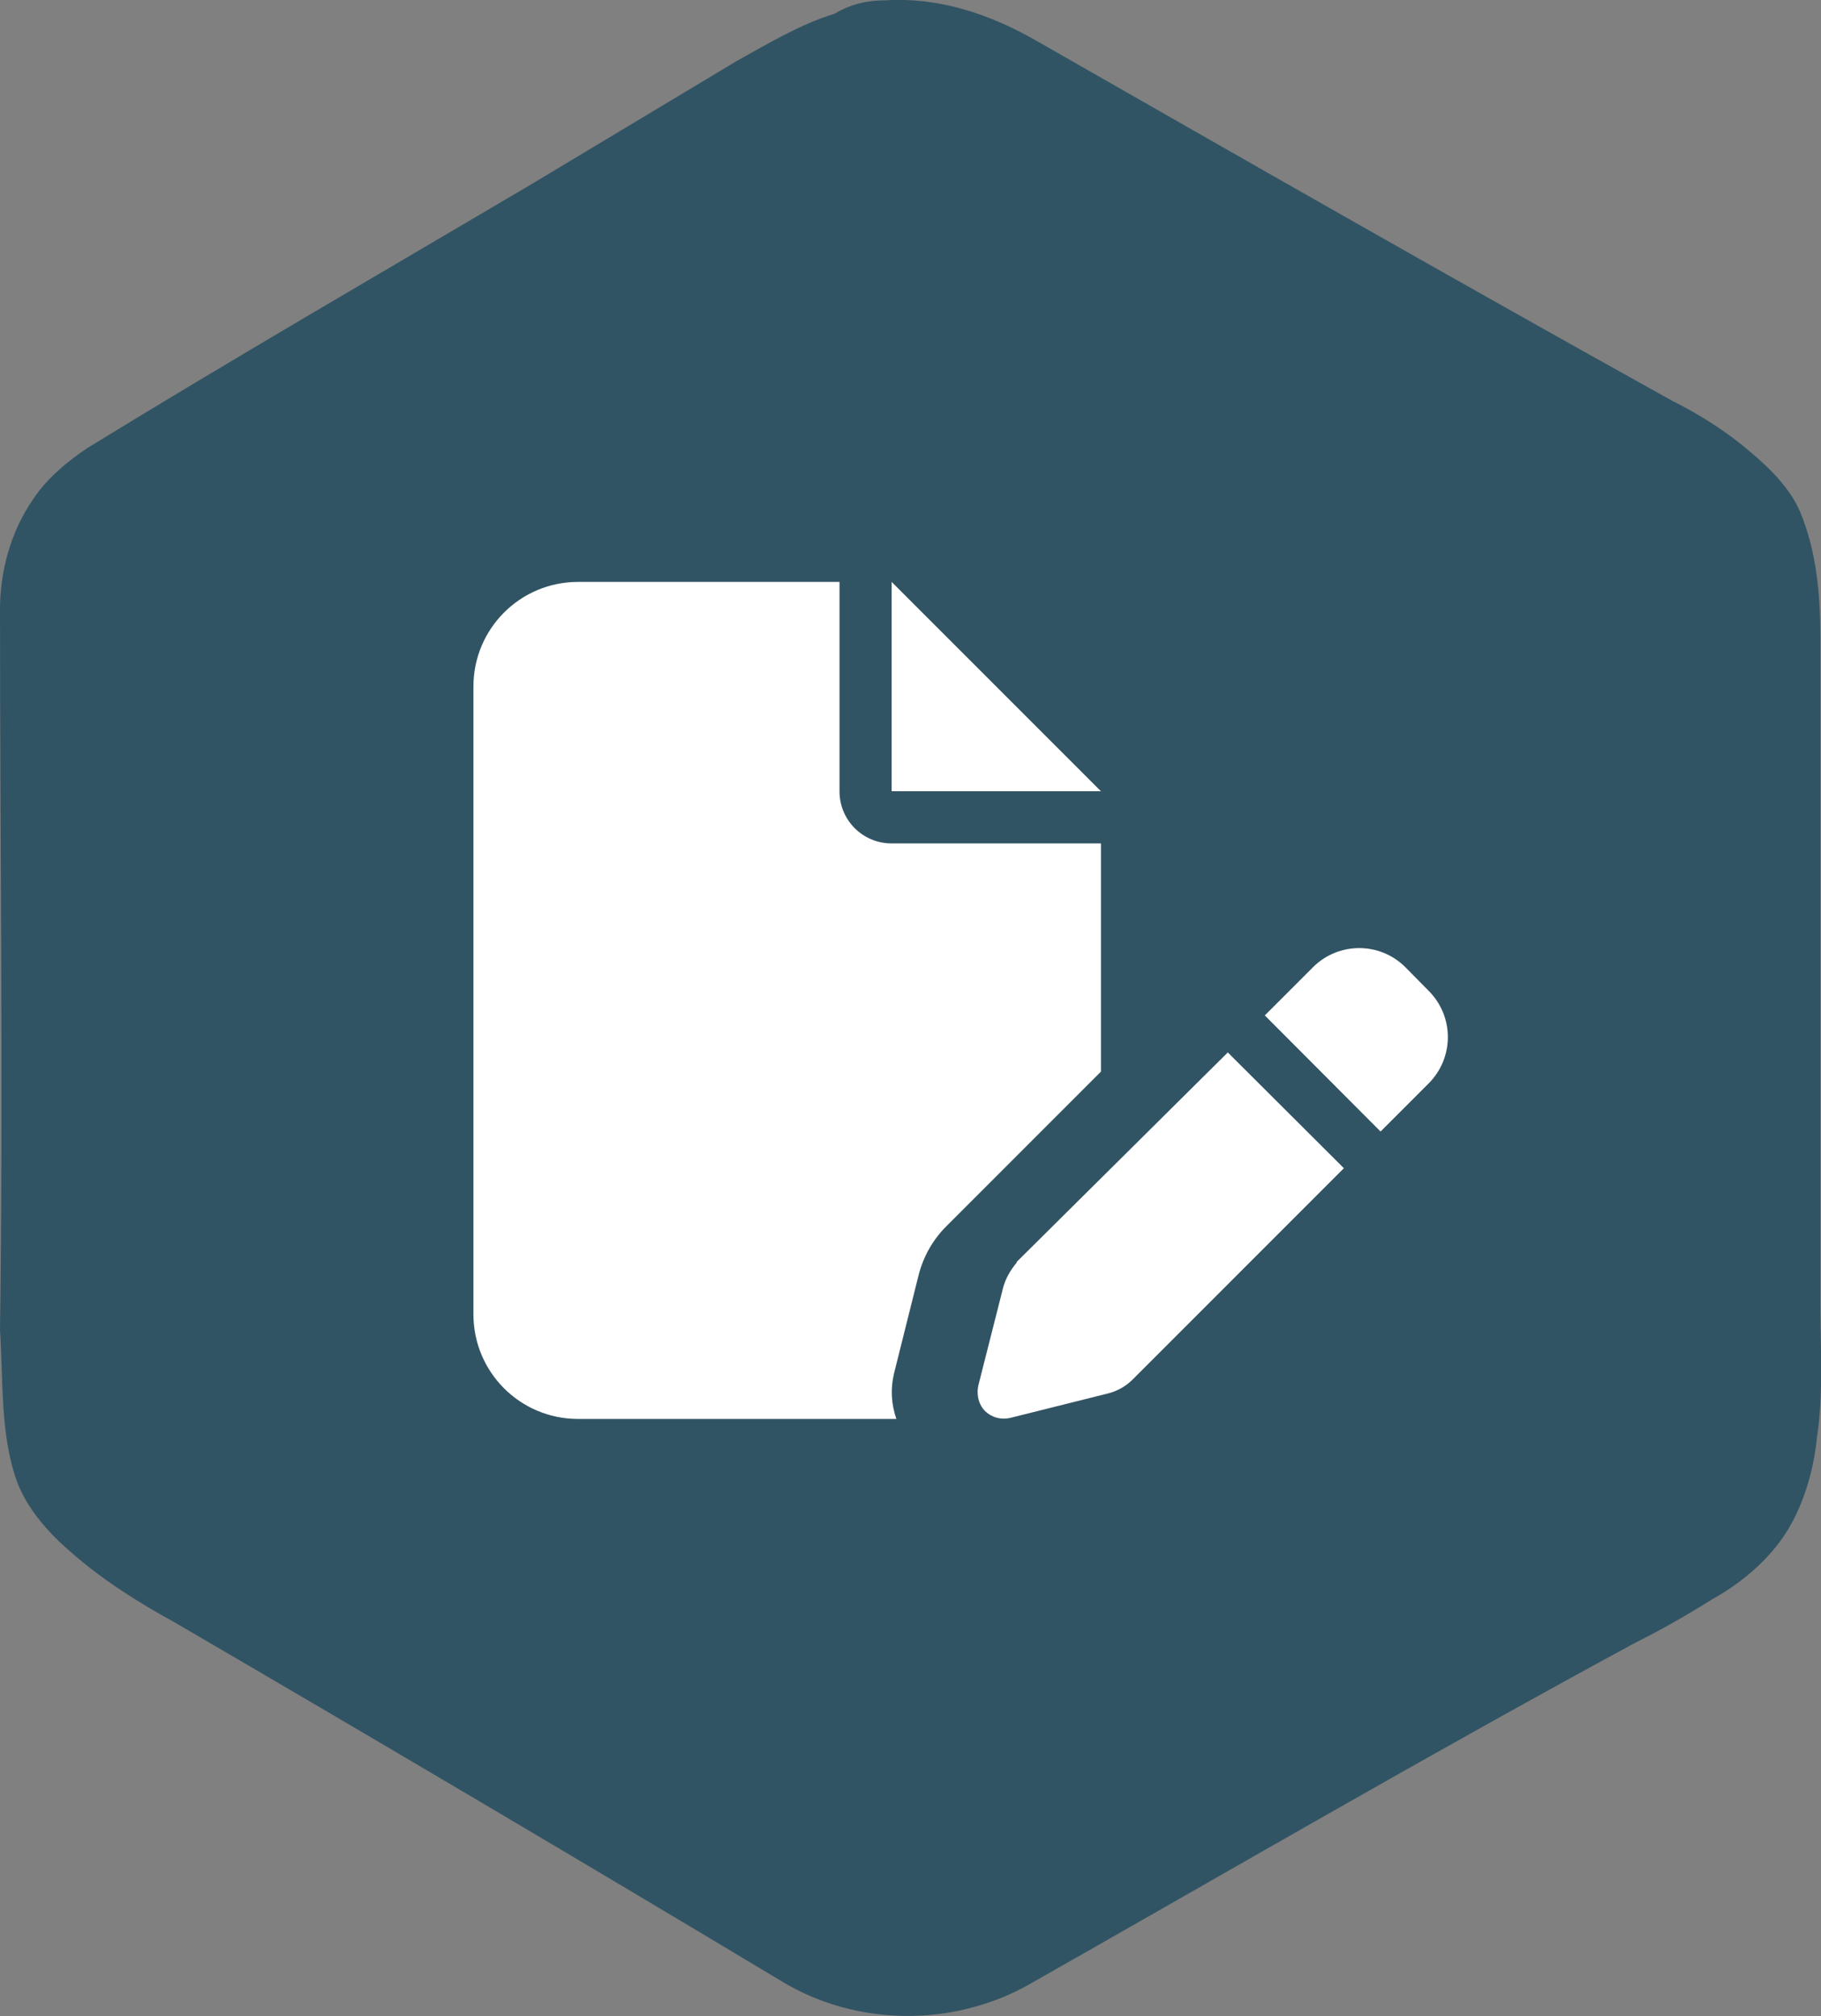 <?xml version="1.0" encoding="UTF-8"?><svg id="Ebene_1" xmlns="http://www.w3.org/2000/svg" viewBox="0 0 54.12 59.9"><rect x="0" y="0" width="54.12" height="59.9" fill="#808080" stroke="none"/><defs><style>.cls-1{fill:#fff;}.cls-2{fill:#315464;}</style></defs><path class="cls-2" d="M26.3,.01c1.6-.1,3.1,.4,4.5,1.2,6.3,3.6,12.6,7.2,18.9,10.7,.8,.4,1.6,.9,2.3,1.5,.6,.5,1.2,1.1,1.5,1.8,.5,1.2,.6,2.5,.6,3.7v19.7c0,1.4,.1,2.8-.1,4.1-.1,1-.4,2-.9,2.8s-1.3,1.5-2.2,2c-.8,.5-1.5,.9-2.3,1.3-6.1,3.3-12.1,6.8-18.1,10.2-2.2,1.2-5,1.2-7.2-.1-6-3.6-12.1-7.2-18.1-10.7-1.1-.6-2.2-1.3-3.1-2.1-.7-.6-1.3-1.3-1.6-2.1-.5-1.4-.4-3-.5-4.5,.1-7.1,0-14.2,0-21.4,0-1.1,.3-2.3,1-3.3,.4-.6,1-1.1,1.6-1.5,4.4-2.7,8.9-5.3,13.3-7.9,2-1.2,4-2.4,6-3.6,.9-.5,1.9-1.1,2.9-1.4,.5-.3,1-.4,1.5-.4Z"/><path class="cls-1" d="M14.07,20.4c0-1.72,1.39-3.11,3.11-3.11h7.77v6.22c0,.86,.69,1.55,1.55,1.55h6.22v6.78l-4.6,4.6c-.4,.4-.68,.9-.82,1.45l-.73,2.92c-.11,.46-.08,.92,.07,1.35h-9.46c-1.72,0-3.11-1.39-3.11-3.11V20.4Zm12.43,3.11v-6.22l6.22,6.22h-6.22Zm15.96,5.93c.76,.76,.76,1.99,0,2.75l-1.43,1.43-3.44-3.45,1.43-1.43c.76-.76,1.99-.76,2.75,0l.69,.7Zm-12.25,8.06l6.28-6.23,3.45,3.44-6.28,6.28c-.2,.2-.45,.34-.72,.41l-2.92,.73c-.27,.06-.54-.01-.74-.2-.19-.19-.27-.48-.2-.78l.73-2.88c.07-.27,.21-.52,.41-.76h0Z"/></svg>